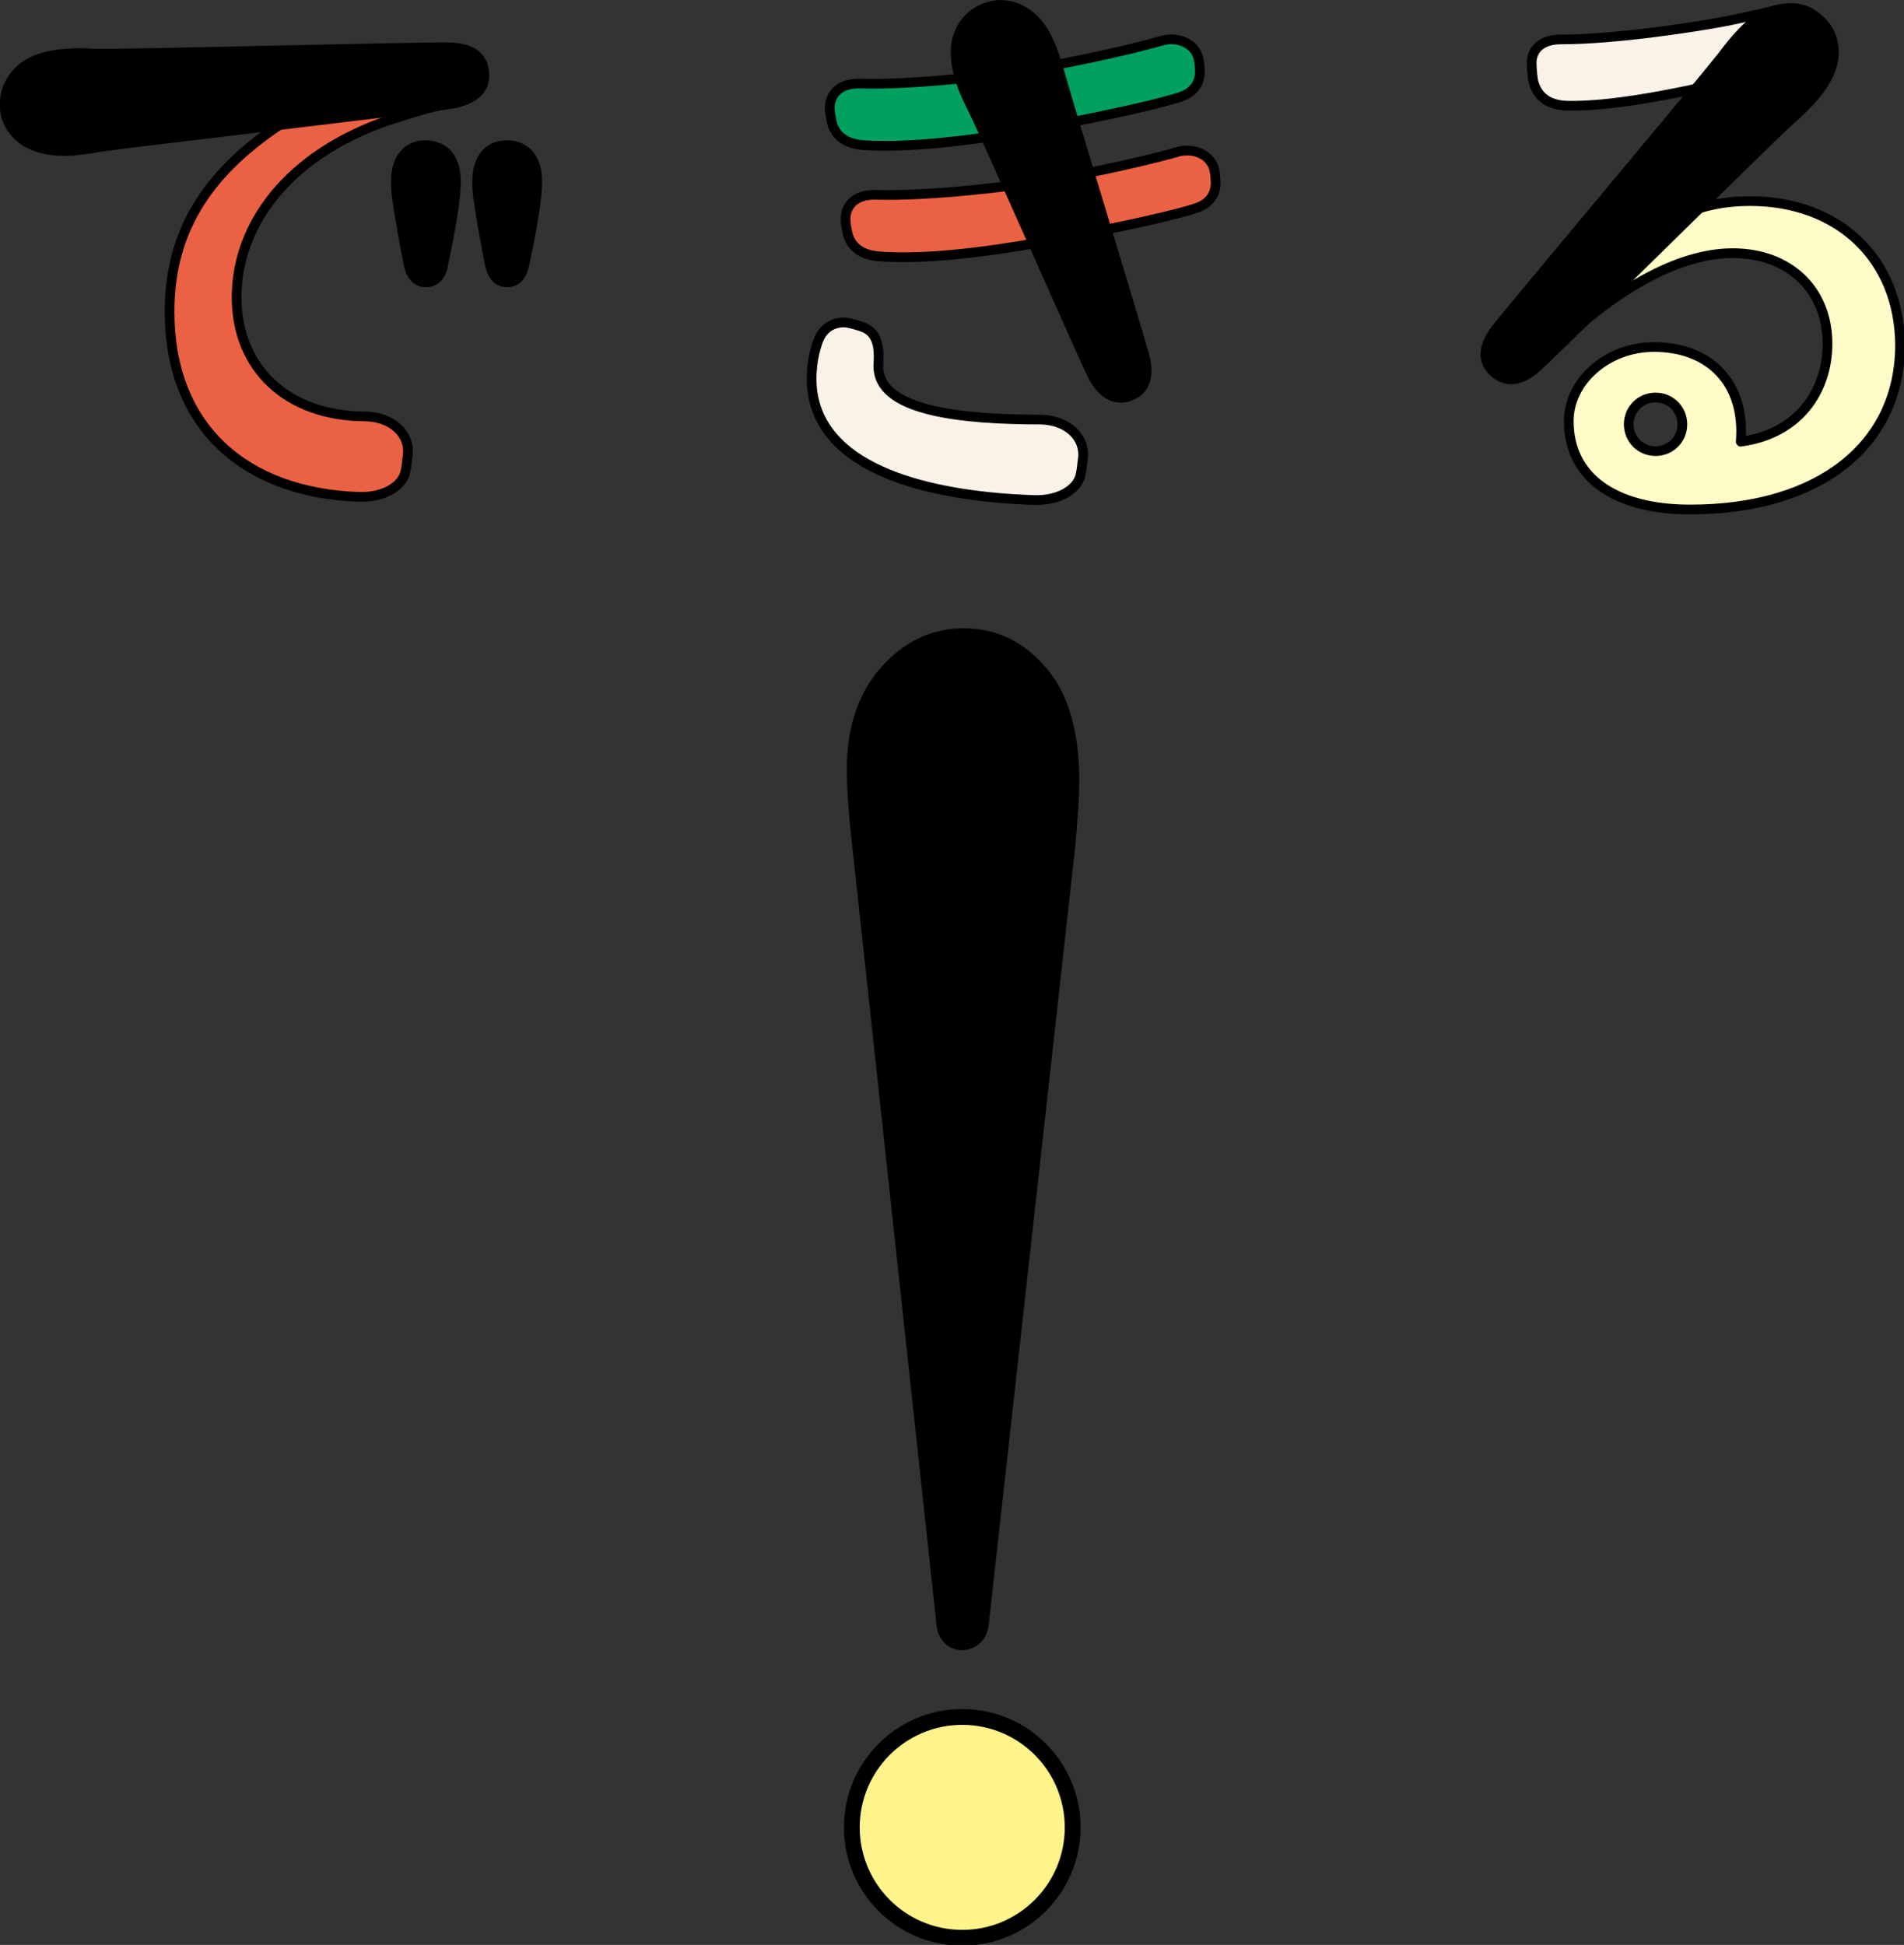 <?xml version="1.0" encoding="utf-8"?>
<!-- Generator: Adobe Illustrator 28.1.0, SVG Export Plug-In . SVG Version: 6.00 Build 0)  -->
<svg version="1.1" xmlns="http://www.w3.org/2000/svg" xmlns:xlink="http://www.w3.org/1999/xlink" x="0px" y="0px" width="241.4px"
	 height="246.6px" viewBox="0 0 241.4 246.6" style="enable-background:new 0 0 241.4 246.6;" xml:space="preserve">
<rect x="0" y="0" width="241.4" height="246.6" fill="#333333" stroke="none"/>
<style type="text/css">
	.st0{stroke:#000000;stroke-width:1.079;stroke-linecap:round;stroke-linejoin:round;stroke-miterlimit:10;}
	.st1{fill:#FFF48C;stroke:#000000;stroke-width:2.005;stroke-linecap:round;stroke-linejoin:round;stroke-miterlimit:10;}
	.st2{fill:#F9F2E7;stroke:#000000;stroke-width:1.23;stroke-linecap:round;stroke-linejoin:round;stroke-miterlimit:10;}
	.st3{fill:#FFFBC7;stroke:#000000;stroke-width:1.23;stroke-linecap:round;stroke-linejoin:round;stroke-miterlimit:10;}
	.st4{stroke:#000000;stroke-width:1.23;stroke-linecap:round;stroke-linejoin:round;stroke-miterlimit:10;}
	.st5{fill:#00A061;stroke:#000000;stroke-width:1.23;stroke-linecap:round;stroke-linejoin:round;stroke-miterlimit:10;}
	.st6{fill:#EB6143;stroke:#000000;stroke-width:1.23;stroke-linecap:round;stroke-linejoin:round;stroke-miterlimit:10;}
	.st7{display:none;}
	.st8{display:inline;}
	.st9{fill:#FFFFFF;stroke:#000000;stroke-width:2.005;stroke-linecap:round;stroke-linejoin:round;stroke-miterlimit:10;}
</style>
<g id="レイヤー_1">
	<g>
		<path class="st0" d="M124.8,206.1l11-98.9c0.3-3.5,0.5-6.3,0.5-8.2c0-6.2-1.4-10.9-4.1-14c-2.7-3.2-6.1-4.8-10-4.8
			c-3.9,0-7.3,1.6-10.1,4.8c-2.8,3.1-4.2,7.4-4.2,12.6c0,2.1,0.2,5.4,0.7,9.7l10.7,98.9c0.2,1.3,1.1,2.5,2.8,2.5
			C123.9,208.5,124.6,207.3,124.8,206.1z"/>
		<circle class="st1" cx="122" cy="231.7" r="14"/>
	</g>
	<g>
		<path class="st2" d="M220.7,10c-4.6,1-15.2,3.6-22.1,3.4c-2.4-0.1-3.7-1.2-4.2-3.1c-0.1-0.5-0.2-1.7-0.2-2.1
			c-0.1-1.6,0.9-3.2,3.7-3.2c7,0,17.2-1.6,20.9-2.3c1.4-0.3,3.9-0.8,6.7-1.5L220.7,10z"/>
		<path class="st3" d="M221.9,25.5c-4.3,0-7.8,1-12.1,3.4l-9.5,12.3c6.2-5.3,13.1-9.1,19.4-9.1c7.1,0,12,4.6,12,11.5
			c0,5.8-3.5,11.4-11,12.4c0.6-7.4-3.9-12-11-12c-5.9,0-10.8,4.3-10.8,9.4c0,7.1,5.8,11.2,15.4,11.2c16.3,0,26.6-8.1,26.6-20.9
			C240.8,32.8,233.1,25.5,221.9,25.5z M209.9,57.2c-1.9,0-3.4-1.5-3.4-3.4c0-1.9,1.5-3.4,3.4-3.4c1.9,0,3.4,1.5,3.4,3.4
			C213.3,55.7,211.8,57.2,209.9,57.2z"/>
		<path class="st4" d="M189.4,47.2c1.7,1.5,3.6,1,5.4-0.6c2.6-2.3,29.2-28.7,32.2-31.4c1.2-1,2-1.9,2.6-2.5c1.8-2,2.8-3.9,2.9-5.7
			c0.1-1.8-0.5-3.3-1.8-4.5c-1.3-1.2-2.8-1.7-4.6-1.4c-1.8,0.2-3.7,1.3-5.5,3.3c-0.6,0.6-1.4,1.6-2.3,2.8
			c-2.5,3.2-26.6,31.9-28.7,34.6C188.2,43.7,187.7,45.6,189.4,47.2z"/>
	</g>
	<g>
		<path class="st2" d="M111.4,47c0.6,5.1,10.4,6.2,20.6,6.2c3.3,0.1,5.6,2.2,5.3,4.9c-0.1,0.6-0.1,1.2-0.3,2.1
			c-0.4,1.9-2.8,3.3-5.9,3.2c-11.9-0.4-25.7-3.2-27.9-12.7c-0.5-2-0.4-4.9,0.5-7.4c0.7-2,2.3-2.5,3.6-2.4c0.6,0.1,1.3,0.3,1.9,0.5
			c1.9,0.6,2.2,2.3,2.2,3.8C111.4,46,111.3,46.6,111.4,47z"/>
		<path class="st4" d="M123.8,15.6"/>
		<path class="st5" d="M109.4,18.4c-2.4-0.2-3.7-1.4-4-3.2c-0.1-0.5-0.2-1.1-0.2-1.5c0-1.6,1.1-3.2,3.9-3.1c7,0.2,17.2-1.1,20.9-1.7
			c3.3-0.5,12-2.2,17.5-3.8c1.8-0.4,3.8,0.3,4.4,2.1c0.1,0.4,0.2,1,0.2,1.4c0.2,1.7-0.6,3.2-2.8,3.8c-4.2,1.3-12.5,2.9-17.6,3.9
			C127,17.2,116.4,18.9,109.4,18.4z"/>
		<path class="st6" d="M111.4,32.5c-2.4-0.2-3.7-1.4-4-3.2c-0.1-0.5-0.2-1.1-0.2-1.5c0-1.6,1.1-3.2,3.9-3.1c7,0.2,17.2-1.1,20.9-1.7
			c3.3-0.5,12-2.2,17.5-3.8c1.8-0.4,3.8,0.3,4.4,2.1c0.1,0.4,0.2,1,0.2,1.4c0.2,1.7-0.6,3.2-2.8,3.8c-4.2,1.3-12.5,2.9-17.6,3.9
			C129,31.3,118.4,33.1,111.4,32.5z"/>
		<path class="st4" d="M143.3,50.2c-2.1,0.8-3.7-0.5-4.8-2.6c-1.5-3.1-13.2-29.7-15-33.4c-0.7-1.4-1.2-2.5-1.5-3.3
			c-0.9-2.5-1.1-4.7-0.5-6.4c0.6-1.7,1.8-2.9,3.4-3.5s3.2-0.5,4.8,0.4c1.6,0.9,2.9,2.6,3.8,5.2c0.3,0.8,0.7,2,1.1,3.5
			c1.1,3.9,9.6,31.7,10.5,35C145.7,47.4,145.4,49.4,143.3,50.2z"/>
	</g>
	<g>
		<path class="st6" d="M57.6,13.1c-2.7,0.2-6.4,1.6-8.2,2.1c-12.9,4.4-19.4,13.3-19.4,22.5c0,8.9,6.3,15.1,16.4,15.1
			c3.3,0.1,5.6,2.2,5.3,4.9c-0.1,0.6-0.1,1.2-0.3,2.1c-0.4,1.9-2.8,3.3-5.9,3.2c-14.4-0.5-24-8.8-24-23.5c0-10.8,5.4-18.1,14.6-24.1
			v-0.2L57.6,13.1z"/>
		<path class="st4" d="M64.3,35.8c-1.4,0-2-1.2-2.2-2.3c-0.4-1.8-1.2-6.4-1.5-8.6c-0.1-0.8-0.1-1.5-0.1-2c0-1.5,0.4-2.6,1.1-3.4
			c0.7-0.8,1.7-1.1,2.7-1.1c1.1,0,2,0.4,2.7,1.1c0.7,0.8,1.1,1.9,1.1,3.4c0,0.5,0,1.1-0.1,2c-0.2,2.2-1.1,6.8-1.5,8.6
			C66.3,34.6,65.7,35.8,64.3,35.8z"/>
		<path class="st4" d="M54,35.8c-1.4,0-2-1.2-2.2-2.3c-0.4-1.8-1.2-6.4-1.5-8.6c-0.1-0.8-0.1-1.5-0.1-2c0-1.5,0.4-2.6,1.1-3.4
			c0.7-0.8,1.7-1.1,2.7-1.1s2,0.4,2.7,1.1c0.7,0.8,1.1,1.9,1.1,3.4c0,0.5,0,1.1-0.1,2c-0.2,2.2-1.1,6.8-1.5,8.6
			C56.1,34.6,55.4,35.8,54,35.8z"/>
		<path class="st4" d="M61.4,9.2c0.2,2.3-1.5,3.4-3.8,3.9c-3.4,0.6-40.6,4.9-44.7,5.5c-1.5,0.3-2.7,0.4-3.6,0.5
			c-2.7,0.2-4.8-0.3-6.3-1.3c-1.5-1.1-2.3-2.5-2.4-4.2S1.1,10.3,2.4,9c1.3-1.3,3.3-2,6-2.2c0.9-0.1,2.1-0.1,3.6,0
			c4.1,0.1,41.5-0.9,45-0.8C59.5,6.1,61.2,6.9,61.4,9.2z"/>
	</g>
</g>
<g id="レイヤー_2" class="st7">
	<g class="st8">
		<g>
			<path class="st0" d="M123.4,210.8c0.7-9.7,2.2-17.4,4.8-22.9c2.6-5.5,9.9-15,21.6-28.3c7.4-8.5,12.5-15.9,15.1-22.2
				c2.7-6.3,4-12.5,4-18.5c0-8.8-3-16.8-8.9-24c-7.9-9.8-20.5-14.8-37.3-14.8c-13.5,0-24.4,3.6-32.3,10.7c-7.9,7.1-12,15.4-12,24.7
				c0,6.1,1.4,10.9,4.3,14.3c2.9,3.4,6.1,5.2,9.6,5.2c2.8,0,5.2-1,7.1-3.1c1.9-2.1,2.9-4.6,2.9-7.6c0-2.3-1.2-5.8-3.7-10.2
				c-2.4-4.3-3.6-8-3.6-10.9c0-3.8,2-7.3,6-10.6c4-3.3,9.5-4.9,16.5-4.9c7.8,0,14.6,3,20,9c5.4,6,8.2,14.2,8.2,24.4
				c0,5-0.7,10-2.2,14.9c-1.5,4.9-4.6,12-9.5,21.1c-6.2,11.9-10.4,21.4-12.4,28.1c-2,6.7-3.3,15.3-3.9,25.5
				c-0.1,1.7,1.1,3.2,2.7,3.2C122.6,214,123.4,212.2,123.4,210.8z"/>
		</g>
		<circle class="st9" cx="121.4" cy="231.7" r="14"/>
	</g>
</g>
</svg>
